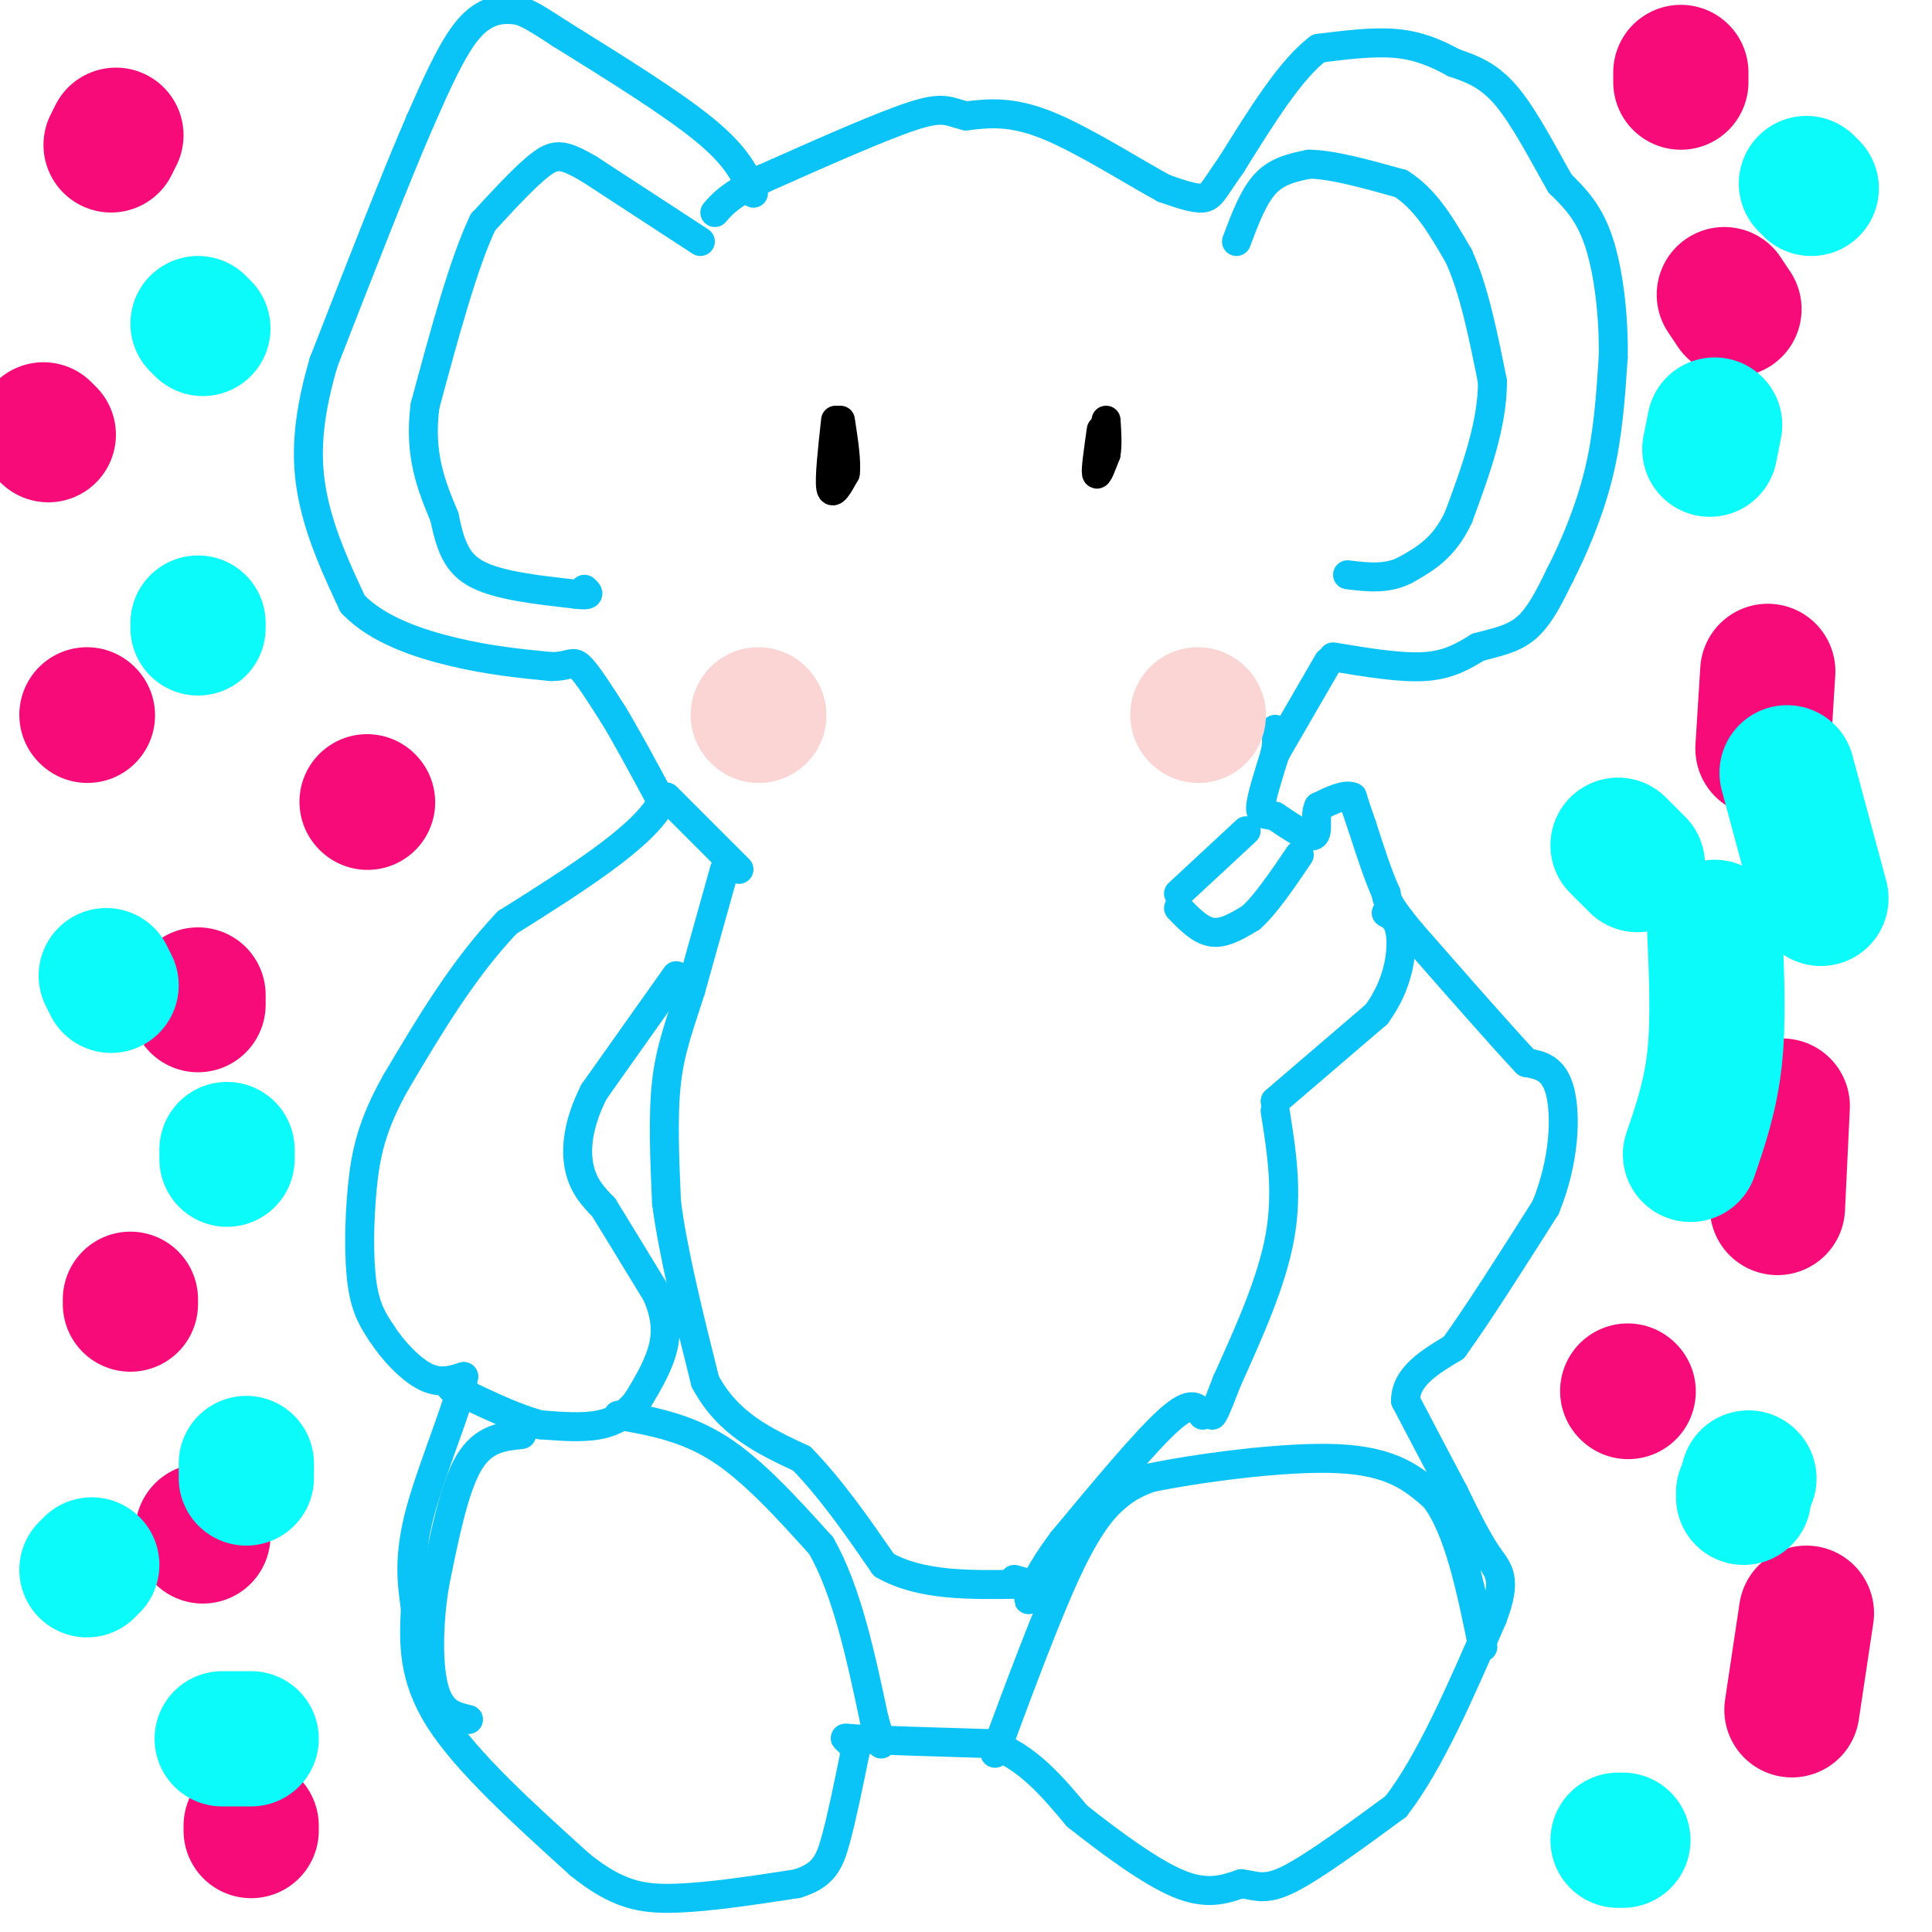 <svg viewBox='0 0 400 400' version='1.1' xmlns='http://www.w3.org/2000/svg' xmlns:xlink='http://www.w3.org/1999/xlink'><g fill='none' stroke='#0BC4F7' stroke-width='6' stroke-linecap='round' stroke-linejoin='round'><path d='M156,40c-1.667,-3.750 -3.333,-7.500 -10,-13c-6.667,-5.500 -18.333,-12.750 -30,-20'/><path d='M116,7c-6.488,-4.238 -7.708,-4.833 -10,-5c-2.292,-0.167 -5.655,0.095 -9,4c-3.345,3.905 -6.673,11.452 -10,19'/><path d='M87,25c-5.000,11.500 -12.500,30.750 -20,50'/><path d='M67,75c-3.911,13.289 -3.689,21.511 -2,29c1.689,7.489 4.844,14.244 8,21'/><path d='M73,125c5.022,5.356 13.578,8.244 21,10c7.422,1.756 13.711,2.378 20,3'/><path d='M114,138c4.133,0.022 4.467,-1.422 6,0c1.533,1.422 4.267,5.711 7,10'/><path d='M127,148c2.833,4.667 6.417,11.333 10,18'/><path d='M137,166c-3.667,7.167 -17.833,16.083 -32,25'/><path d='M105,191c-9.167,9.667 -16.083,21.333 -23,33'/><path d='M82,224c-5.095,9.012 -6.333,15.042 -7,22c-0.667,6.958 -0.762,14.845 0,20c0.762,5.155 2.381,7.577 4,10'/><path d='M79,276c2.267,3.556 5.933,7.444 9,9c3.067,1.556 5.533,0.778 8,0'/><path d='M96,285c-0.711,5.333 -6.489,18.667 -9,28c-2.511,9.333 -1.756,14.667 -1,20'/><path d='M86,333c-0.333,6.889 -0.667,14.111 5,23c5.667,8.889 17.333,19.444 29,30'/><path d='M120,386c7.844,6.356 12.956,7.244 20,7c7.044,-0.244 16.022,-1.622 25,-3'/><path d='M165,390c5.489,-1.667 6.711,-4.333 8,-9c1.289,-4.667 2.644,-11.333 4,-18'/><path d='M177,363c-0.622,-3.511 -4.178,-3.289 0,-3c4.178,0.289 16.089,0.644 28,1'/><path d='M205,361c7.667,2.667 12.833,8.833 18,15'/><path d='M223,376c6.889,5.444 15.111,11.556 21,14c5.889,2.444 9.444,1.222 13,0'/><path d='M257,390c3.267,0.444 4.933,1.556 10,-1c5.067,-2.556 13.533,-8.778 22,-15'/><path d='M289,374c7.000,-9.000 13.500,-24.000 20,-39'/><path d='M309,335c3.200,-8.378 1.200,-9.822 -1,-13c-2.200,-3.178 -4.600,-8.089 -7,-13'/><path d='M301,309c-2.833,-5.333 -6.417,-12.167 -10,-19'/><path d='M291,290c0.000,-5.000 5.000,-8.000 10,-11'/><path d='M301,279c4.833,-6.667 11.917,-17.833 19,-29'/><path d='M320,250c3.933,-9.578 4.267,-19.022 3,-24c-1.267,-4.978 -4.133,-5.489 -7,-6'/><path d='M316,220c-5.167,-5.500 -14.583,-16.250 -24,-27'/><path d='M292,193c-4.833,-5.833 -4.917,-6.917 -5,-8'/><path d='M287,185c-1.667,-3.667 -3.333,-8.833 -5,-14'/><path d='M282,171c-1.167,-3.333 -1.583,-4.667 -2,-6'/><path d='M280,165c-1.500,-0.667 -4.250,0.667 -7,2'/><path d='M273,167c-0.956,1.822 0.156,5.378 -1,6c-1.156,0.622 -4.578,-1.689 -8,-4'/><path d='M264,169c-2.044,-0.578 -3.156,-0.022 -3,-2c0.156,-1.978 1.578,-6.489 3,-11'/><path d='M264,156c0.500,-2.667 0.250,-3.833 0,-5'/><path d='M275,137c0.000,0.000 -11.000,19.000 -11,19'/><path d='M276,136c7.000,1.167 14.000,2.333 19,2c5.000,-0.333 8.000,-2.167 11,-4'/><path d='M306,134c3.622,-1.022 7.178,-1.578 10,-4c2.822,-2.422 4.911,-6.711 7,-11'/><path d='M323,119c2.733,-5.311 6.067,-13.089 8,-21c1.933,-7.911 2.467,-15.956 3,-24'/><path d='M334,74c0.156,-8.533 -0.956,-17.867 -3,-24c-2.044,-6.133 -5.022,-9.067 -8,-12'/><path d='M323,38c-3.200,-5.556 -7.200,-13.444 -11,-18c-3.800,-4.556 -7.400,-5.778 -11,-7'/><path d='M301,13c-3.667,-2.022 -7.333,-3.578 -12,-4c-4.667,-0.422 -10.333,0.289 -16,1'/><path d='M273,10c-5.667,4.167 -11.833,14.083 -18,24'/><path d='M255,34c-3.778,5.378 -4.222,6.822 -6,7c-1.778,0.178 -4.889,-0.911 -8,-2'/><path d='M241,39c-5.822,-3.111 -16.378,-9.889 -24,-13c-7.622,-3.111 -12.311,-2.556 -17,-2'/><path d='M200,24c-3.711,-0.889 -4.489,-2.111 -11,0c-6.511,2.111 -18.756,7.556 -31,13'/><path d='M158,37c-6.833,3.333 -8.417,5.167 -10,7'/><path d='M145,50c0.000,0.000 -23.000,-15.000 -23,-15'/><path d='M122,35c-5.267,-3.089 -6.933,-3.311 -10,-1c-3.067,2.311 -7.533,7.156 -12,12'/><path d='M100,46c-4.000,8.333 -8.000,23.167 -12,38'/><path d='M88,84c-1.333,10.167 1.333,16.583 4,23'/><path d='M92,107c1.289,6.067 2.511,9.733 7,12c4.489,2.267 12.244,3.133 20,4'/><path d='M119,123c3.667,0.500 2.833,-0.250 2,-1'/><path d='M256,50c1.750,-4.667 3.500,-9.333 6,-12c2.500,-2.667 5.750,-3.333 9,-4'/><path d='M271,34c4.667,0.000 11.833,2.000 19,4'/><path d='M290,38c5.167,3.167 8.583,9.083 12,15'/><path d='M302,53c3.167,6.833 5.083,16.417 7,26'/><path d='M309,79c0.000,9.000 -3.500,18.500 -7,28'/><path d='M302,107c-3.000,6.500 -7.000,8.750 -11,11'/><path d='M291,118c-3.833,2.000 -7.917,1.500 -12,1'/><path d='M138,165c0.000,0.000 15.000,15.000 15,15'/><path d='M150,180c0.000,0.000 -7.000,25.000 -7,25'/><path d='M143,205c-2.200,7.000 -4.200,12.000 -5,19c-0.800,7.000 -0.400,16.000 0,25'/><path d='M138,249c1.333,10.333 4.667,23.667 8,37'/><path d='M146,286c4.667,8.833 12.333,12.417 20,16'/><path d='M166,302c6.167,6.333 11.583,14.167 17,22'/><path d='M183,324c7.500,4.333 17.750,4.167 28,4'/><path d='M211,328c4.500,0.500 1.750,-0.250 -1,-1'/><path d='M249,293c-1.083,-1.667 -2.167,-3.333 -7,1c-4.833,4.333 -13.417,14.667 -22,25'/><path d='M220,319c-5.067,6.733 -6.733,11.067 -7,12c-0.267,0.933 0.867,-1.533 2,-4'/><path d='M264,230c1.333,8.333 2.667,16.667 1,26c-1.667,9.333 -6.333,19.667 -11,30'/><path d='M254,286c-2.333,6.167 -2.667,6.583 -3,7'/><path d='M264,228c0.000,0.000 21.000,-18.000 21,-18'/><path d='M285,210c4.511,-6.133 5.289,-12.467 5,-16c-0.289,-3.533 -1.644,-4.267 -3,-5'/><path d='M244,185c0.000,0.000 14.000,-13.000 14,-13'/><path d='M244,188c2.250,2.333 4.500,4.667 7,5c2.500,0.333 5.250,-1.333 8,-3'/><path d='M259,190c3.000,-2.667 6.500,-7.833 10,-13'/><path d='M140,202c0.000,0.000 -17.000,24.000 -17,24'/><path d='M123,226c-3.533,6.933 -3.867,12.267 -3,16c0.867,3.733 2.933,5.867 5,8'/><path d='M125,250c2.667,4.333 6.833,11.167 11,18'/><path d='M136,268c2.156,5.022 2.044,8.578 1,12c-1.044,3.422 -3.022,6.711 -5,10'/><path d='M132,290c-2.022,2.667 -4.578,4.333 -8,5c-3.422,0.667 -7.711,0.333 -12,0'/><path d='M112,295c-4.833,-1.167 -10.917,-4.083 -17,-7'/><path d='M95,288c-2.833,-1.167 -1.417,-0.583 0,0'/><path d='M108,297c-4.000,0.417 -8.000,0.833 -11,6c-3.000,5.167 -5.000,15.083 -7,25'/><path d='M90,328c-1.400,8.511 -1.400,17.289 0,22c1.400,4.711 4.200,5.356 7,6'/><path d='M206,363c5.378,-14.467 10.756,-28.933 15,-38c4.244,-9.067 7.356,-12.733 10,-15c2.644,-2.267 4.822,-3.133 7,-4'/><path d='M238,306c8.867,-1.867 27.533,-4.533 39,-4c11.467,0.533 15.733,4.267 20,8'/><path d='M297,310c5.000,6.500 7.500,18.750 10,31'/><path d='M128,293c7.000,1.250 14.000,2.500 21,7c7.000,4.500 14.000,12.250 21,20'/><path d='M170,320c5.333,9.333 8.167,22.667 11,36'/><path d='M181,356c2.000,6.667 1.500,5.333 1,4'/></g>
<g fill='none' stroke='#000000' stroke-width='6' stroke-linecap='round' stroke-linejoin='round'><path d='M173,87c-0.667,6.083 -1.333,12.167 -1,14c0.333,1.833 1.667,-0.583 3,-3'/><path d='M175,98c0.333,-2.333 -0.333,-6.667 -1,-11'/><path d='M228,89c-0.583,4.083 -1.167,8.167 -1,9c0.167,0.833 1.083,-1.583 2,-4'/><path d='M229,94c0.333,-1.833 0.167,-4.417 0,-7'/></g>
<g fill='none' stroke='#FBD4D4' stroke-width='28' stroke-linecap='round' stroke-linejoin='round'><path d='M157,148c0.000,0.000 0.100,0.100 0.1,0.1'/><path d='M248,148c0.000,0.000 0.100,0.100 0.1,0.1'/></g>
<g fill='none' stroke='#F60B79' stroke-width='28' stroke-linecap='round' stroke-linejoin='round'><path d='M348,15c0.000,0.000 0.000,2.000 0,2'/><path d='M357,61c0.000,0.000 2.000,3.000 2,3'/><path d='M366,139c0.000,0.000 -1.000,16.000 -1,16'/><path d='M369,229c0.000,0.000 -1.000,21.000 -1,21'/><path d='M374,334c0.000,0.000 -3.000,20.000 -3,20'/><path d='M52,379c0.000,0.000 0.000,-1.000 0,-1'/><path d='M24,28c0.000,0.000 -1.000,2.000 -1,2'/><path d='M9,89c0.000,0.000 1.000,1.000 1,1'/><path d='M18,148c0.000,0.000 0.100,0.100 0.1,0.1'/><path d='M41,206c0.000,0.000 0.000,2.000 0,2'/><path d='M27,269c0.000,0.000 0.000,1.000 0,1'/><path d='M42,318c0.000,0.000 0.000,-1.000 0,-1'/><path d='M76,166c0.000,0.000 0.100,0.100 0.1,0.1'/><path d='M337,288c0.000,0.000 0.100,0.100 0.1,0.1'/></g>
<g fill='none' stroke='#0BFAFA' stroke-width='28' stroke-linecap='round' stroke-linejoin='round'><path d='M41,67c0.000,0.000 1.000,1.000 1,1'/><path d='M41,129c0.000,0.000 0.000,1.000 0,1'/><path d='M22,202c0.000,0.000 1.000,2.000 1,2'/><path d='M47,238c0.000,0.000 0.000,2.000 0,2'/><path d='M18,325c0.000,0.000 1.000,-1.000 1,-1'/><path d='M51,303c0.000,0.000 0.000,3.000 0,3'/><path d='M46,360c0.000,0.000 6.000,0.000 6,0'/><path d='M335,175c0.000,0.000 4.000,4.000 4,4'/><path d='M377,186c0.000,0.000 -7.000,-26.000 -7,-26'/><path d='M354,93c0.000,0.000 1.000,-5.000 1,-5'/><path d='M374,38c0.000,0.000 1.000,1.000 1,1'/><path d='M361,309c0.000,0.000 0.000,1.000 0,1'/><path d='M336,381c0.000,0.000 -1.000,0.000 -1,0'/><path d='M362,306c0.000,0.000 0.100,0.100 0.1,0.1'/><path d='M350,239c2.083,-6.083 4.167,-12.167 5,-20c0.833,-7.833 0.417,-17.417 0,-27'/></g>
</svg>